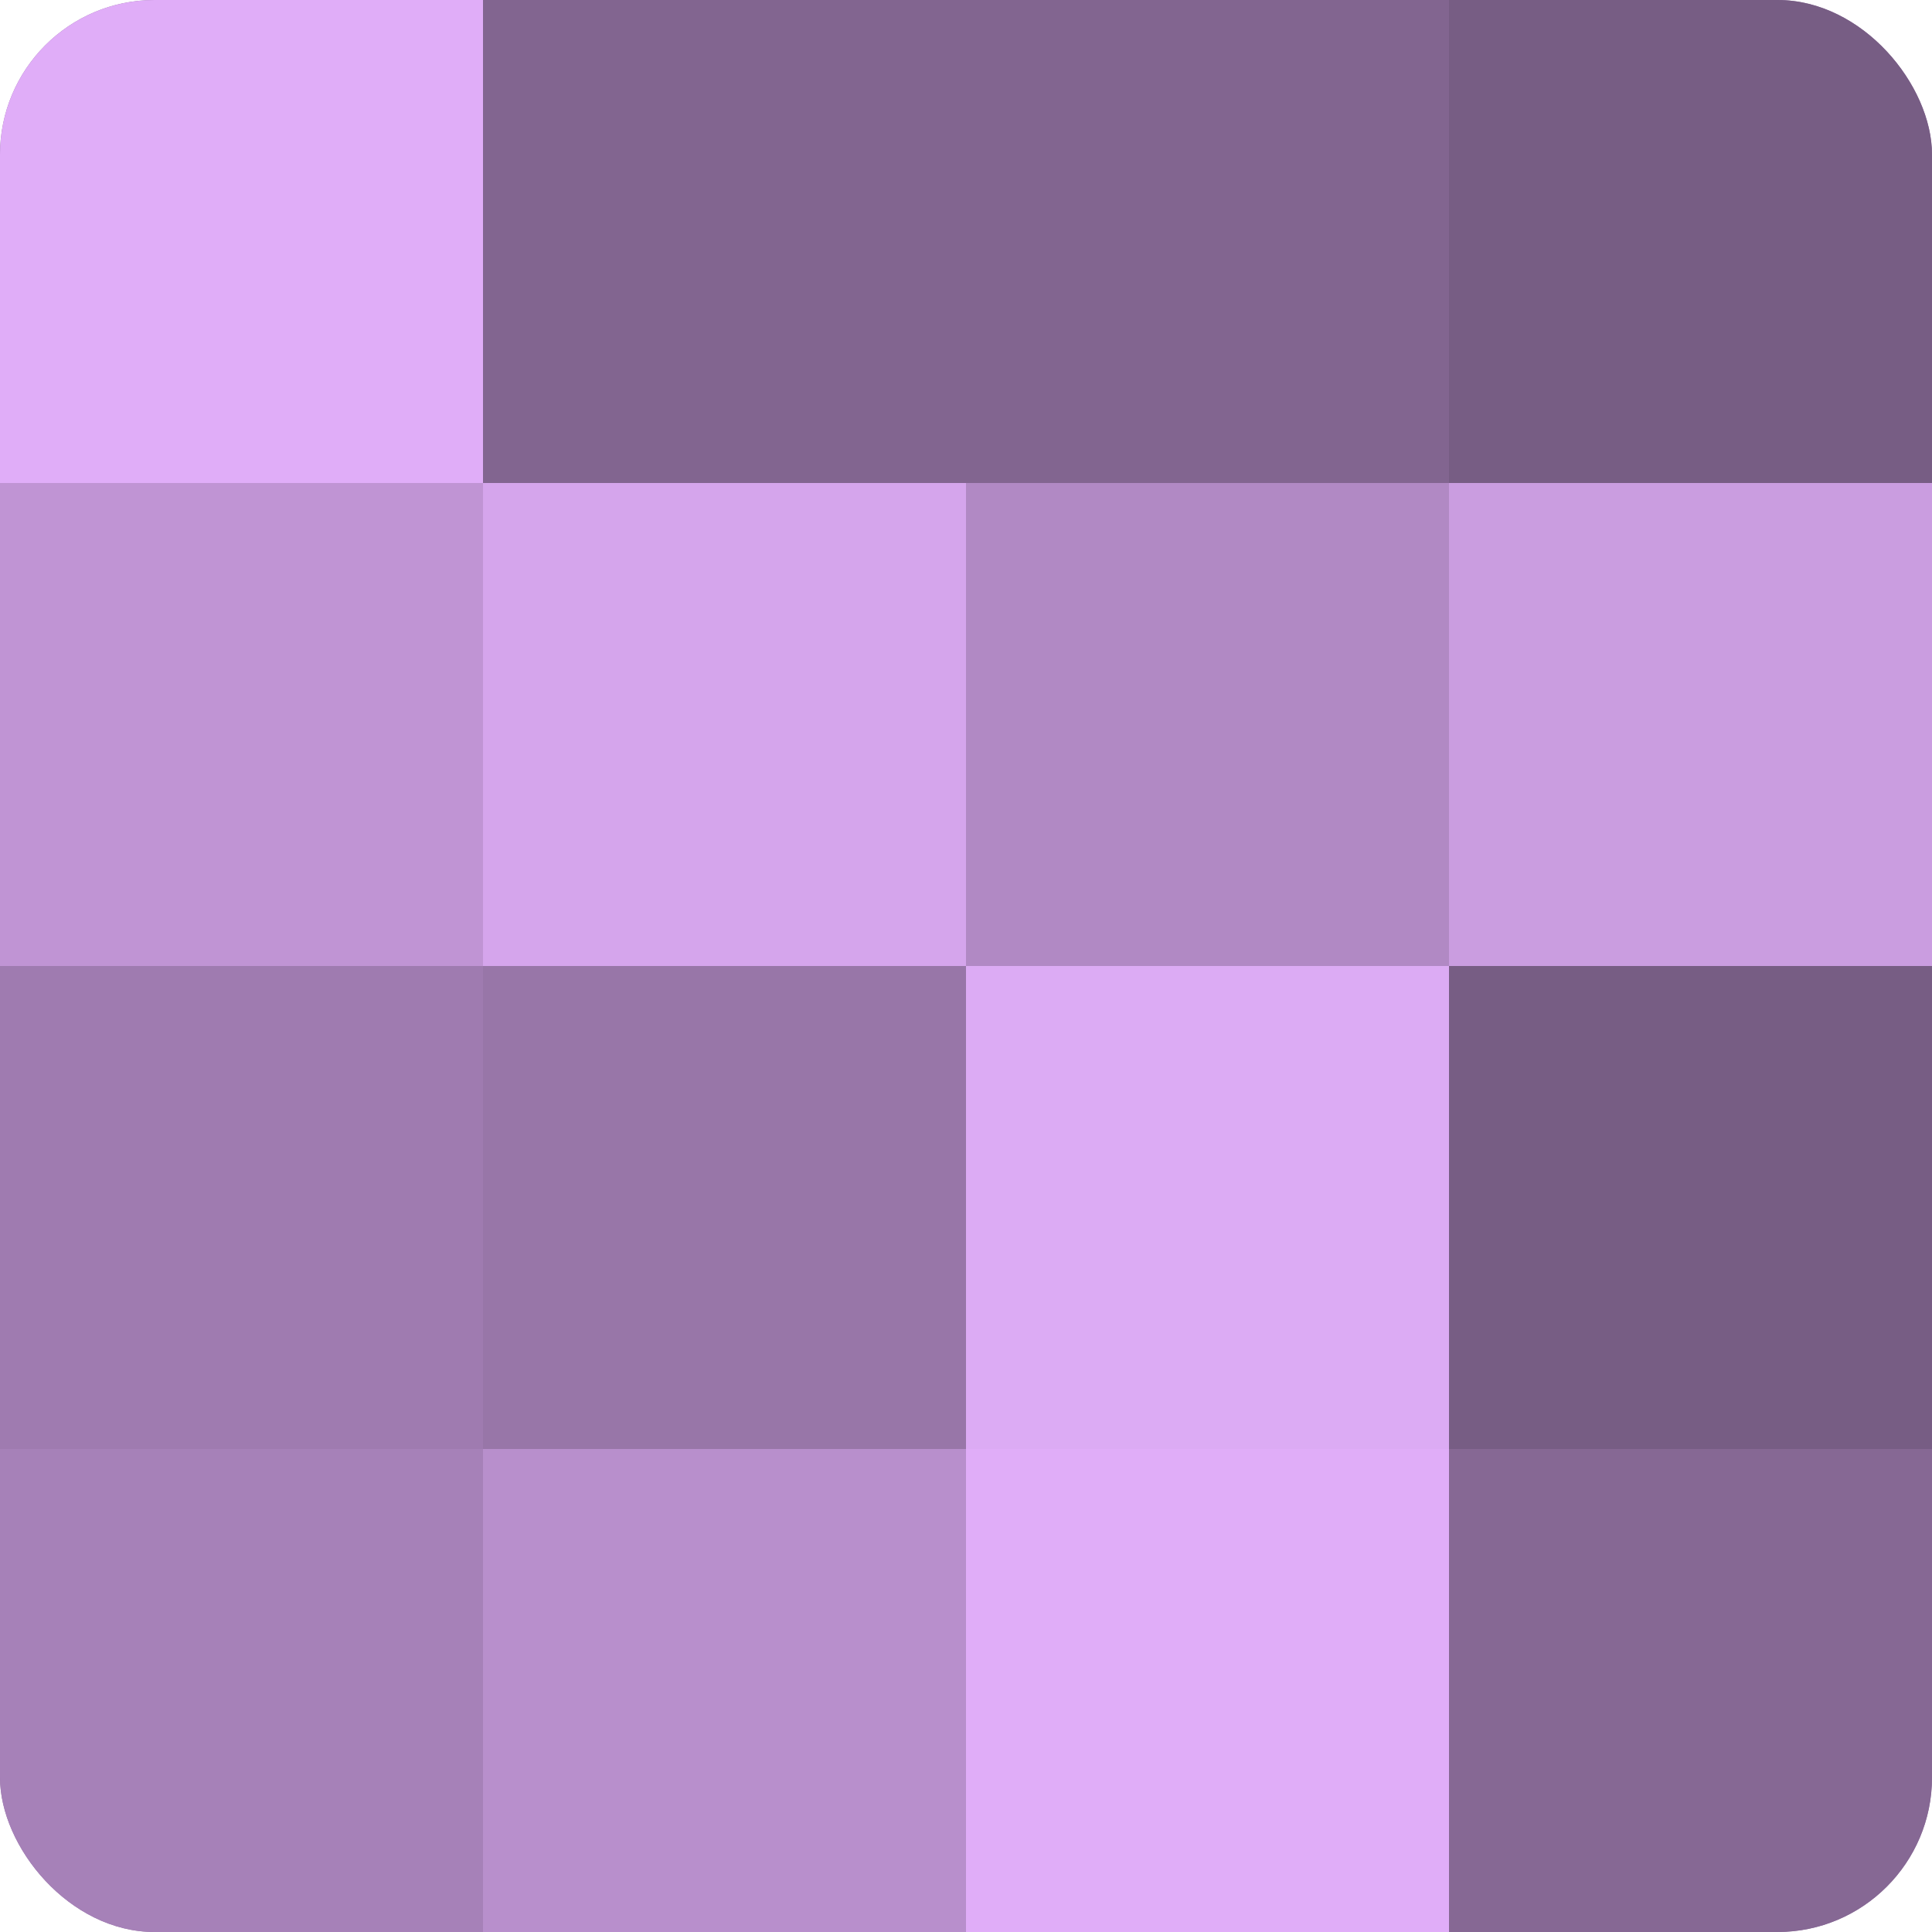 <?xml version="1.0" encoding="UTF-8"?>
<svg xmlns="http://www.w3.org/2000/svg" width="60" height="60" viewBox="0 0 100 100" preserveAspectRatio="xMidYMid meet"><defs><clipPath id="c" width="100" height="100"><rect width="100" height="100" rx="8" ry="8"/></clipPath></defs><g clip-path="url(#c)"><rect width="100" height="100" fill="#9170a0"/><rect width="25" height="25" fill="#e0adf8"/><rect y="25" width="25" height="25" fill="#c094d4"/><rect y="50" width="25" height="25" fill="#9f7bb0"/><rect y="75" width="25" height="25" fill="#a681b8"/><rect x="25" width="25" height="25" fill="#826590"/><rect x="25" y="25" width="25" height="25" fill="#d5a5ec"/><rect x="25" y="50" width="25" height="25" fill="#9876a8"/><rect x="25" y="75" width="25" height="25" fill="#b88fcc"/><rect x="50" width="25" height="25" fill="#826590"/><rect x="50" y="25" width="25" height="25" fill="#b189c4"/><rect x="50" y="50" width="25" height="25" fill="#dcabf4"/><rect x="50" y="75" width="25" height="25" fill="#e0adf8"/><rect x="75" width="25" height="25" fill="#775d84"/><rect x="75" y="25" width="25" height="25" fill="#ca9de0"/><rect x="75" y="50" width="25" height="25" fill="#775d84"/><rect x="75" y="75" width="25" height="25" fill="#866894"/></g></svg>
